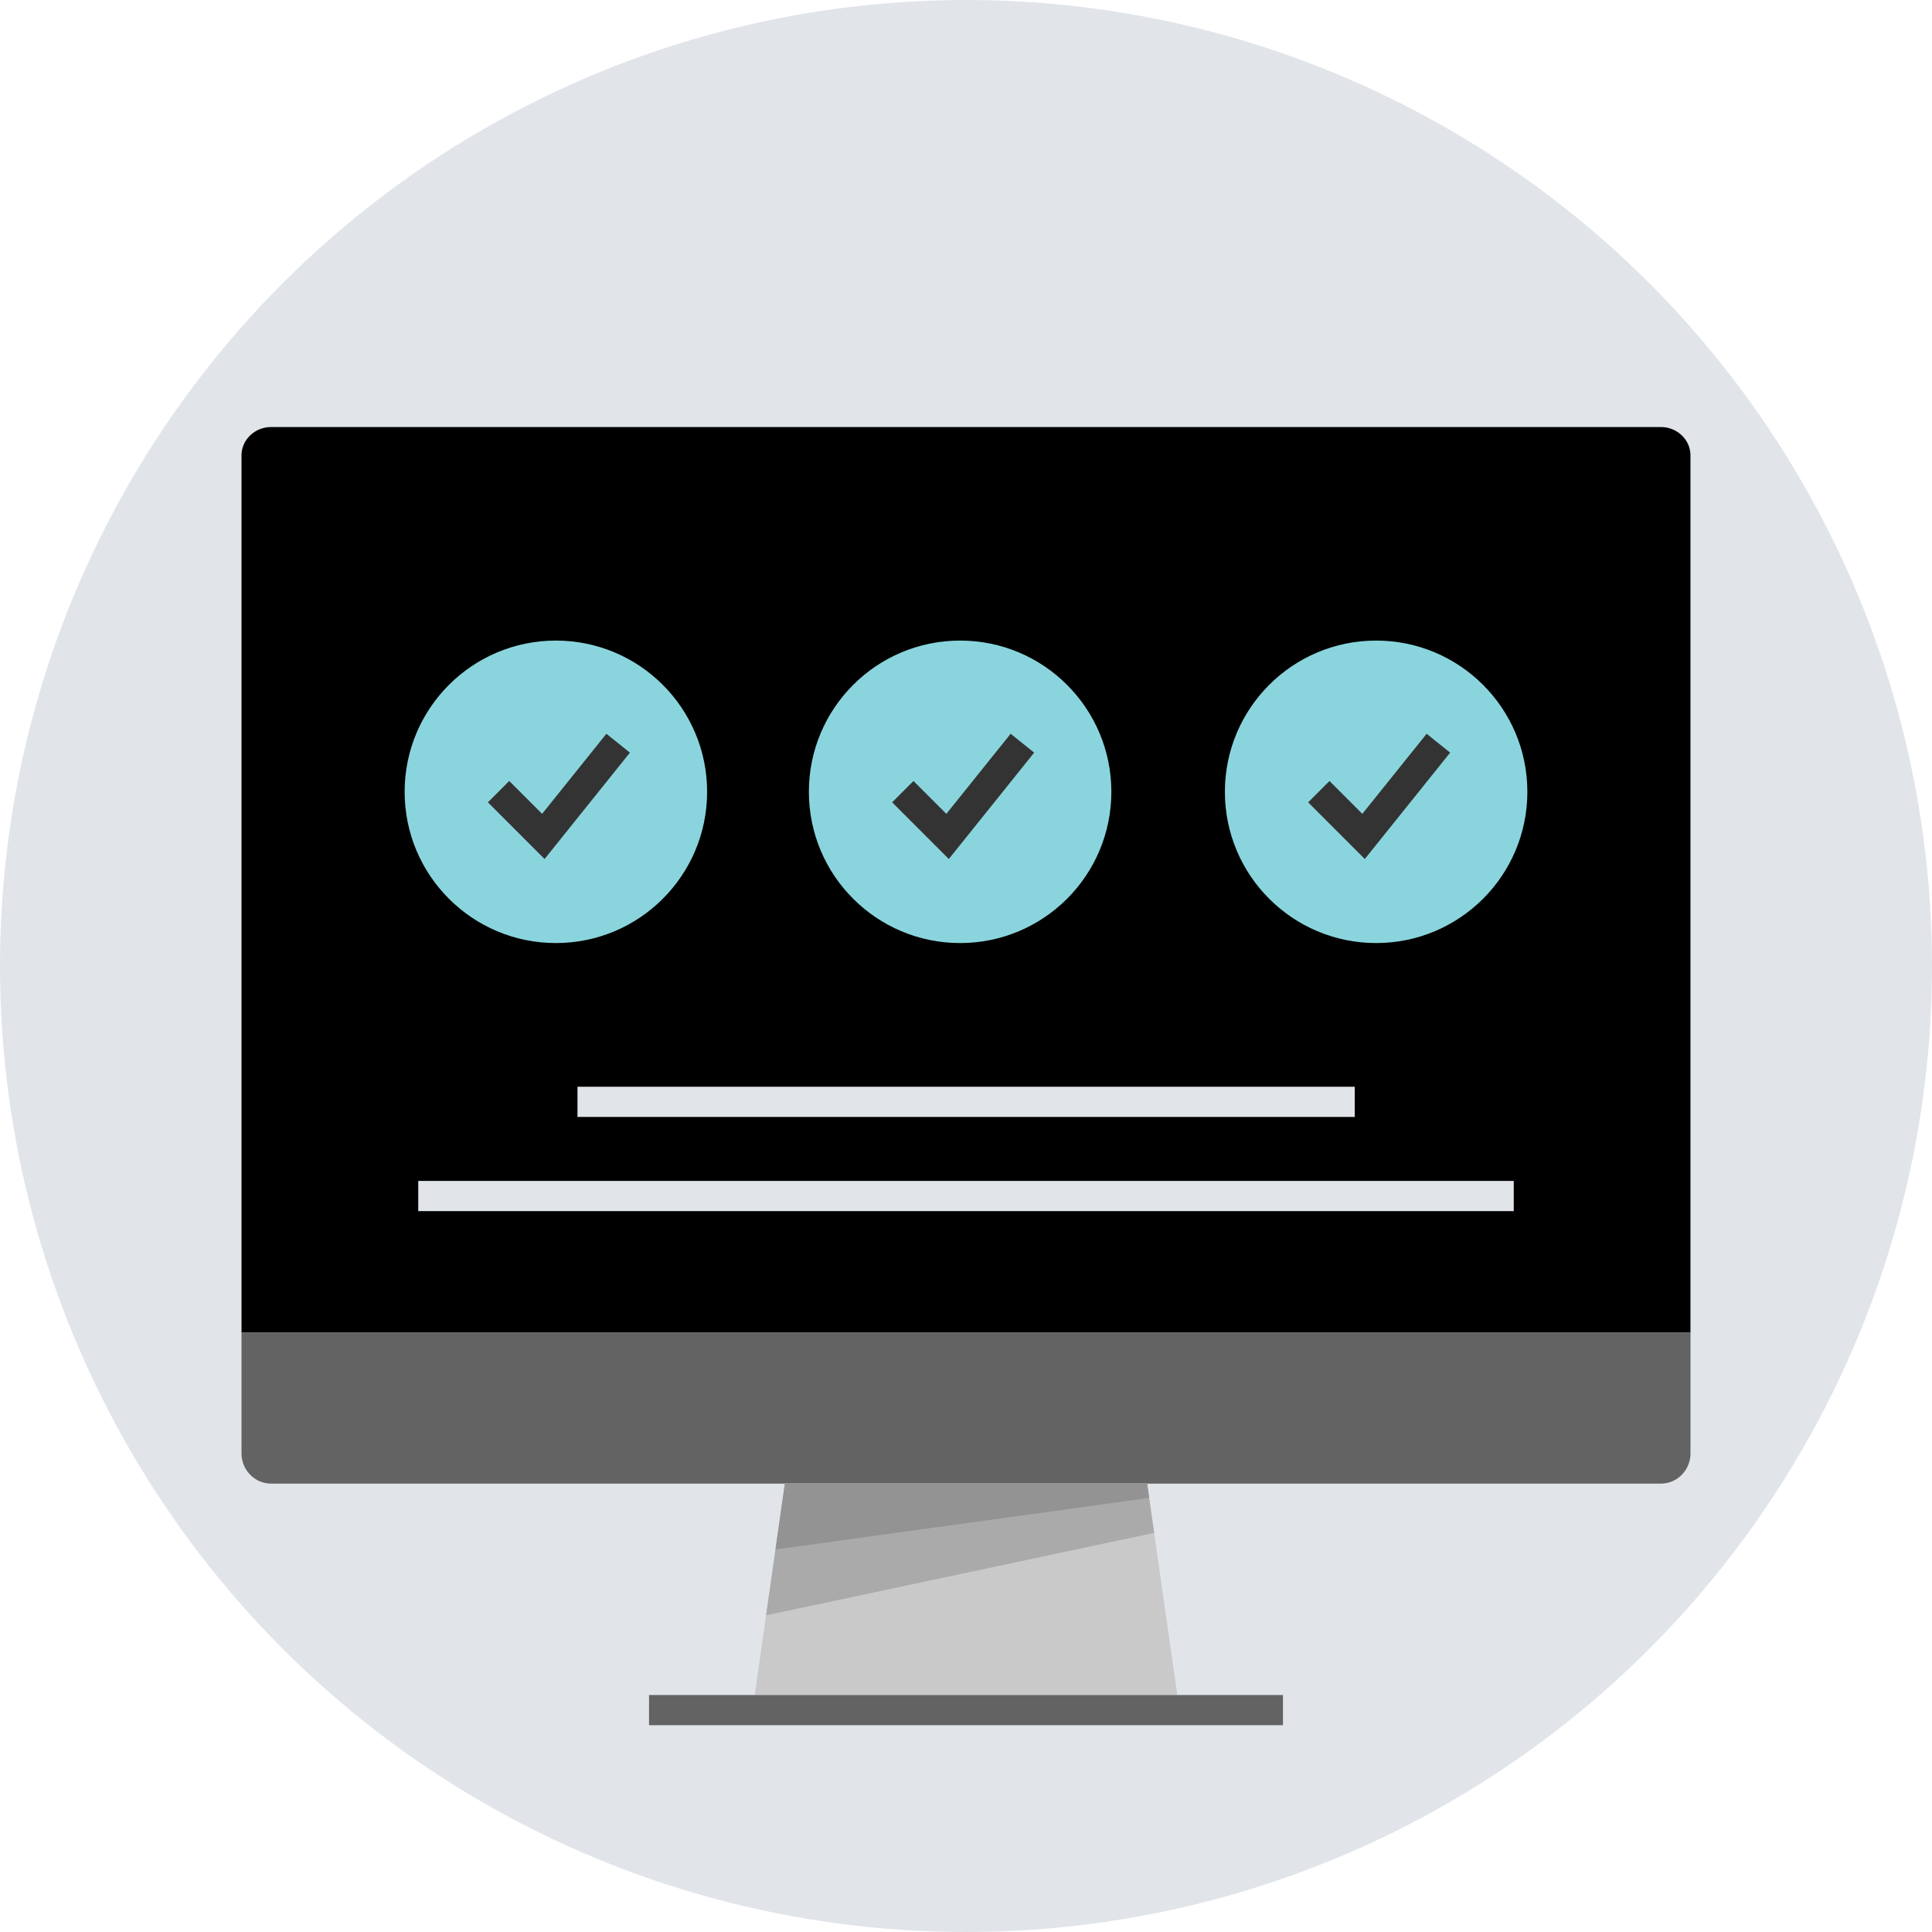 <?xml version="1.0" encoding="iso-8859-1"?>
<!-- Uploaded to: SVG Repo, www.svgrepo.com, Generator: SVG Repo Mixer Tools -->
<svg version="1.1" id="Layer_1" xmlns="http://www.w3.org/2000/svg" xmlns:xlink="http://www.w3.org/1999/xlink" 
	 viewBox="0 0 512 512" xml:space="preserve">
<circle style="fill:#E1E5EA;" cx="256" cy="256" r="256"/>
<path d="M64,353.176V120.672c0-4.128,3.528-7.504,7.832-7.504H440.16c4.304,0,7.832,3.376,7.832,7.504v232.496H64V353.176z"/>
<path style="fill:#636363;" d="M448,353.176v32c0,4.4-3.528,8-7.832,8H71.832c-4.304,0-7.832-3.6-7.832-8v-32H448L448,353.176z"/>
<polygon style="fill:#C9C9C9;" points="200,449.176 312,449.176 304,393.176 208,393.176 "/>
<polygon style="fill:#AAAAAA;" points="304,393.176 208,393.176 203.016,428.08 305.864,406.224 "/>
<rect x="172" y="449.2" style="fill:#636363;" width="168" height="8"/>
<polygon style="fill:#939393;" points="208,393.176 304,393.176 304.544,396.96 205.512,410.624 "/>
<g>
	<rect x="153.04" y="288" style="fill:#E1E5EA;" width="205.976" height="8"/>
	<rect x="110.84" y="312.96" style="fill:#E1E5EA;" width="290.32" height="8"/>
</g>
<circle style="fill:#8AD5DD;" cx="147.312" cy="209.84" r="40.08"/>
<polygon style="fill:#333333;" points="144.32,227.648 129.296,212.624 134.952,206.968 143.664,215.68 160.696,194.456 
	166.936,199.456 "/>
<circle style="fill:#8AD5DD;" cx="254.44" cy="209.84" r="40.08"/>
<polygon style="fill:#333333;" points="251.448,227.648 236.424,212.624 242.08,206.968 250.792,215.68 267.832,194.456 
	274.064,199.456 "/>
<circle style="fill:#8AD5DD;" cx="364.688" cy="209.84" r="40.08"/>
<polygon style="fill:#333333;" points="361.688,227.648 346.672,212.624 352.328,206.968 361.032,215.68 378.072,194.456 
	384.304,199.456 "/>
</svg>